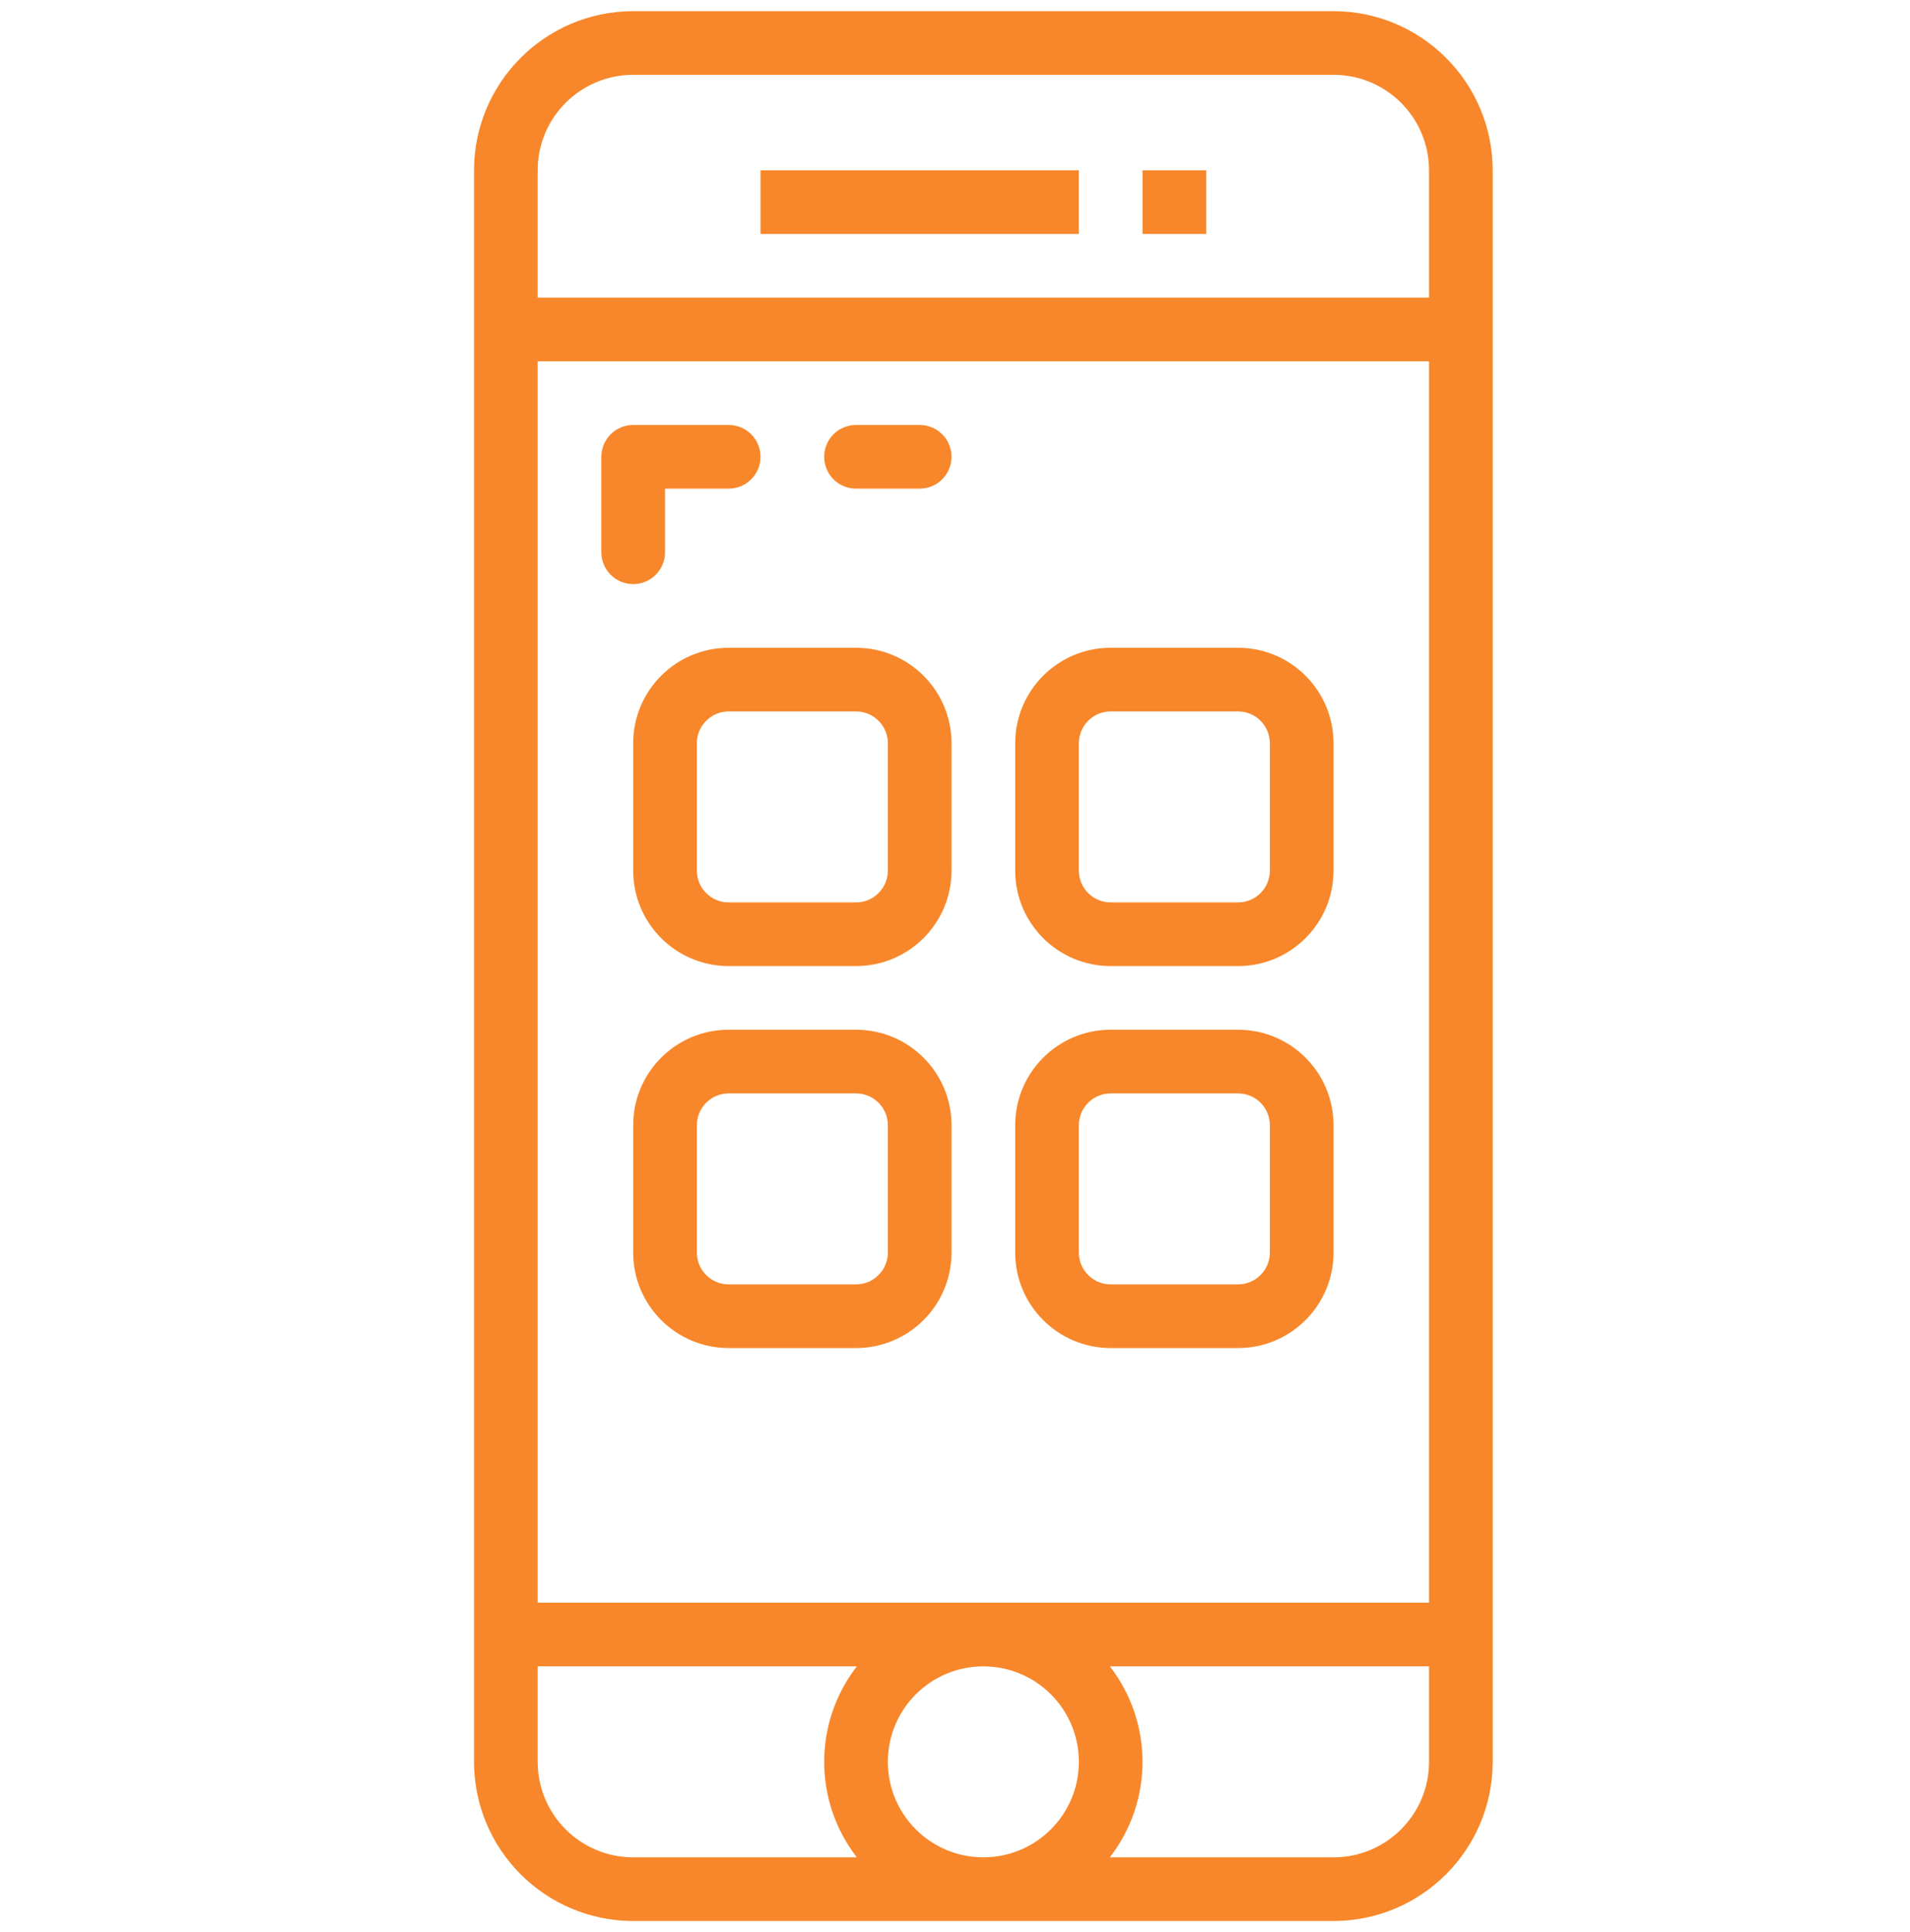 <?xml version="1.0" encoding="utf-8"?>
<!-- Generator: Adobe Illustrator 15.0.0, SVG Export Plug-In . SVG Version: 6.00 Build 0)  -->
<!DOCTYPE svg PUBLIC "-//W3C//DTD SVG 1.1//EN" "http://www.w3.org/Graphics/SVG/1.1/DTD/svg11.dtd">
<svg version="1.1" id="Capa_1" xmlns="http://www.w3.org/2000/svg" xmlns:xlink="http://www.w3.org/1999/xlink" x="0px" y="0px"
	 width="841.68px" height="851.516px" viewBox="6 -80.995 841.68 851.516" enable-background="new 6 -80.995 841.68 851.516"
	 xml:space="preserve">
<g>
	<g>
		<path fill="#F7872A" d="M593.643-76.077H285.026c-38.717,0.046-70.094,31.423-70.14,70.141v701.399
			c0.045,38.717,31.422,70.094,70.14,70.141h308.616c38.717-0.047,70.094-31.424,70.141-70.141V-5.937
			C663.736-44.655,632.359-76.031,593.643-76.077z M383.588,737.546h-98.562c-23.243,0-42.084-18.842-42.084-42.084v-42.084h140.646
			C364.402,678.156,364.402,712.769,383.588,737.546z M439.334,737.546c-23.242,0-42.084-18.842-42.084-42.084
			s18.842-42.084,42.084-42.084s42.084,18.842,42.084,42.084S462.576,737.546,439.334,737.546z M635.727,695.462
			c0,23.242-18.842,42.084-42.084,42.084h-98.561c19.186-24.777,19.186-59.391,0-84.168h140.645V695.462z M635.727,625.322H242.942
			V78.231h392.784V625.322z M635.727,50.175H242.942V-5.937c0-23.243,18.841-42.084,42.084-42.084h308.616
			c23.242,0,42.084,18.841,42.084,42.084V50.175z"/>
	</g>
</g>
<g>
	<g>
		<rect x="341.138" y="-5.937" fill="#F7872A" width="140.28" height="28.056"/>
	</g>
</g>
<g>
	<g>
		<path fill="#F7872A" d="M383.223,204.482h-56.112c-23.243,0-42.084,18.842-42.084,42.084v56.112
			c0,23.242,18.841,42.084,42.084,42.084h56.112c23.242,0,42.084-18.842,42.084-42.084v-56.112
			C425.307,223.324,406.465,204.482,383.223,204.482z M397.25,302.678c0,7.747-6.281,14.028-14.027,14.028h-56.112
			c-7.747,0-14.028-6.281-14.028-14.028v-56.112c0-7.747,6.281-14.027,14.028-14.027h56.112c7.746,0,14.027,6.28,14.027,14.027
			V302.678z"/>
	</g>
</g>
<g>
	<g>
		<path fill="#F7872A" d="M551.559,204.482h-56.111c-23.244,0-42.084,18.842-42.084,42.084v56.112
			c0,23.242,18.84,42.084,42.084,42.084h56.111c23.242,0,42.084-18.842,42.084-42.084v-56.112
			C593.643,223.324,574.801,204.482,551.559,204.482z M565.586,302.678c0,7.747-6.281,14.028-14.027,14.028h-56.111
			c-7.748,0-14.029-6.281-14.029-14.028v-56.112c0-7.747,6.281-14.027,14.029-14.027h56.111c7.746,0,14.027,6.28,14.027,14.027
			V302.678z"/>
	</g>
</g>
<g>
	<g>
		<path fill="#F7872A" d="M383.223,372.818h-56.112c-23.243,0-42.084,18.842-42.084,42.084v56.113
			c0,23.242,18.841,42.084,42.084,42.084h56.112c23.242,0,42.084-18.842,42.084-42.084v-56.113
			C425.307,391.66,406.465,372.818,383.223,372.818z M397.25,471.015c0,7.746-6.281,14.027-14.027,14.027h-56.112
			c-7.747,0-14.028-6.281-14.028-14.027v-56.113c0-7.747,6.281-14.027,14.028-14.027h56.112c7.746,0,14.027,6.28,14.027,14.027
			V471.015z"/>
	</g>
</g>
<g>
	<g>
		<path fill="#F7872A" d="M551.559,372.818h-56.111c-23.244,0-42.084,18.842-42.084,42.084v56.113
			c0,23.242,18.84,42.084,42.084,42.084h56.111c23.242,0,42.084-18.842,42.084-42.084v-56.113
			C593.643,391.66,574.801,372.818,551.559,372.818z M565.586,471.015c0,7.746-6.281,14.027-14.027,14.027h-56.111
			c-7.748,0-14.029-6.281-14.029-14.027v-56.113c0-7.747,6.281-14.027,14.029-14.027h56.111c7.746,0,14.027,6.28,14.027,14.027
			V471.015z"/>
	</g>
</g>
<g>
	<g>
		<path fill="#F7872A" d="M327.111,106.287h-42.084c-7.747,0-14.028,6.281-14.028,14.028v42.083c0,7.747,6.281,14.028,14.028,14.028
			c7.747,0,14.028-6.281,14.028-14.028v-28.056h28.056c7.747,0,14.027-6.281,14.027-14.027
			C341.138,112.568,334.858,106.287,327.111,106.287z"/>
	</g>
</g>
<g>
	<g>
		<path fill="#F7872A" d="M411.279,106.287h-28.057c-7.748,0-14.028,6.281-14.028,14.028c0,7.746,6.28,14.027,14.028,14.027h28.057
			c7.746,0,14.027-6.281,14.027-14.027C425.307,112.568,419.025,106.287,411.279,106.287z"/>
	</g>
</g>
<g>
	<g>
		<rect x="509.475" y="-5.937" fill="#F7872A" width="28.057" height="28.056"/>
	</g>
</g>
</svg>
